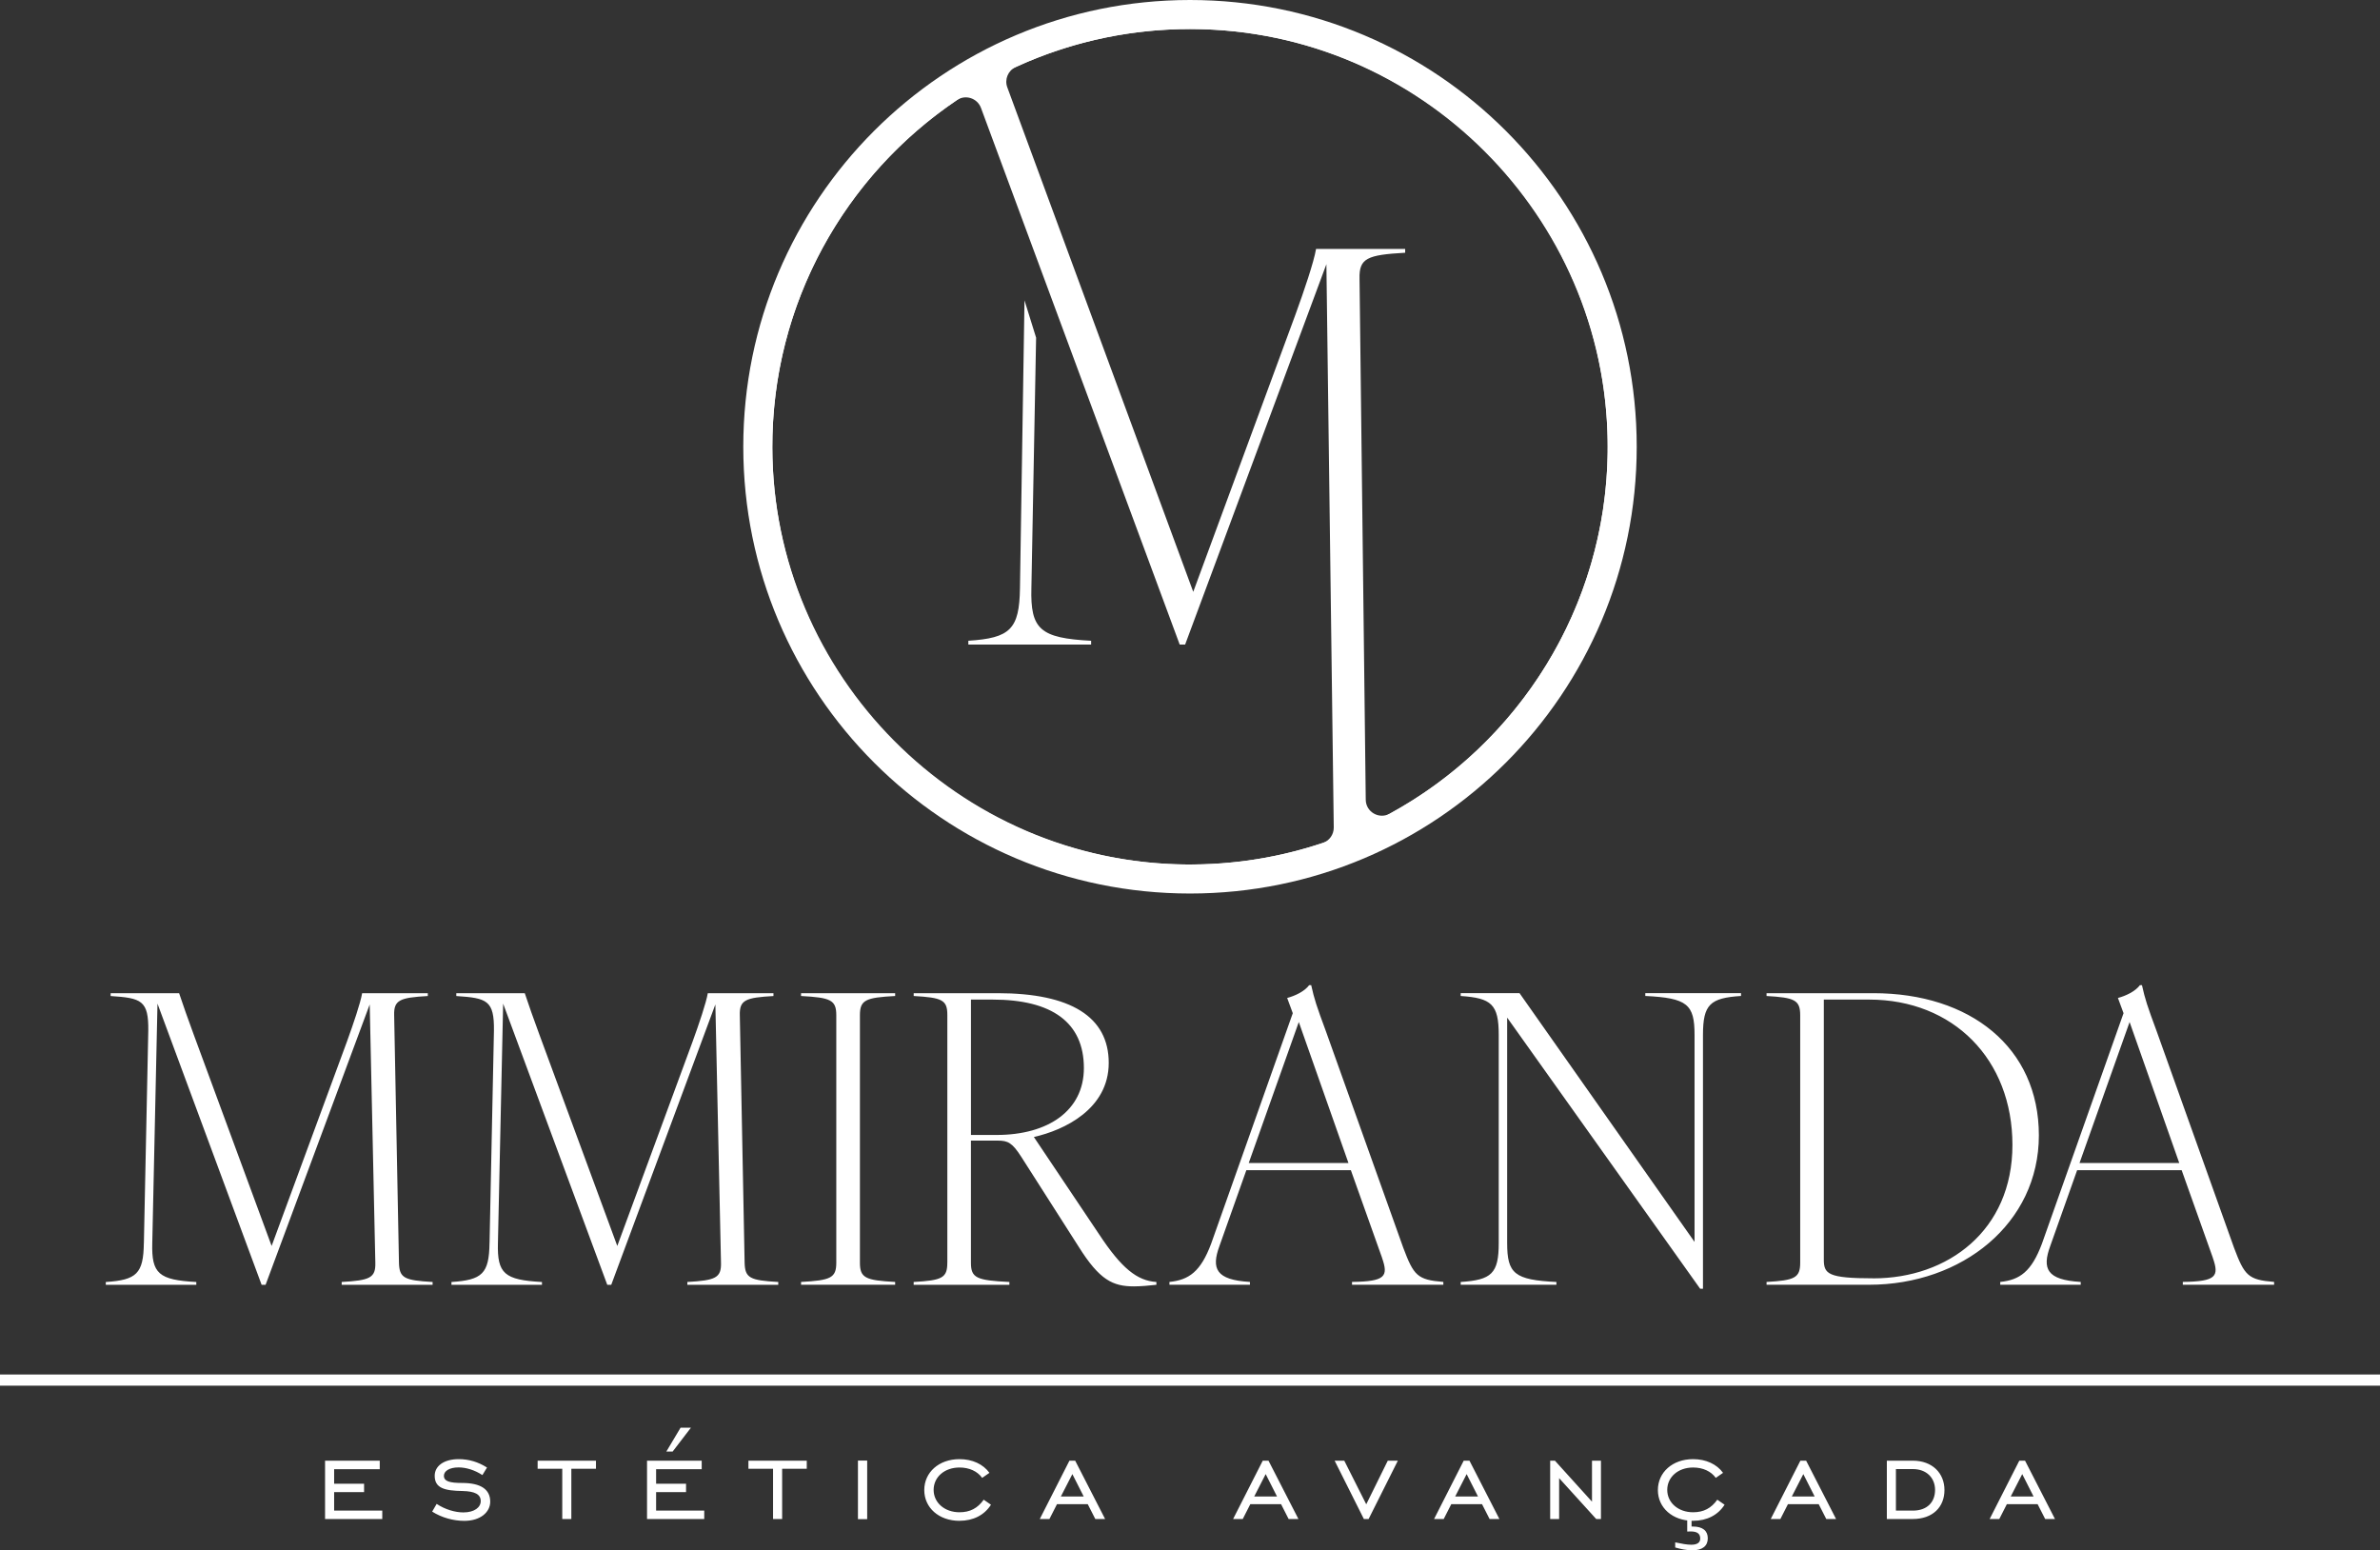 <?xml version="1.0" encoding="UTF-8"?>
<svg id="Layer_1" xmlns="http://www.w3.org/2000/svg" version="1.1" viewBox="0 0 762.56 496.69">
  <rect x="0" y="0" width="762.56" height="496.69" fill="#333333" stroke="none"/>
  <!-- Generator: Adobe Illustrator 29.1.0, SVG Export Plug-In . SVG Version: 2.1.0 Build 142)  -->
  <defs>
    <style>
      .st0 {
        fill: #fff;
      }
    </style>
  </defs>
  <g>
    <path class="st0" d="M381.28,0c-79.05,0-143.13,64.08-143.13,143.13s64.08,143.13,143.13,143.13,143.13-64.08,143.13-143.13S460.33,0,381.28,0ZM381.28,276.97c-73.91,0-133.83-59.92-133.83-133.83S307.37,9.3,381.28,9.3s133.83,59.92,133.83,133.83-59.92,133.83-133.83,133.83Z"/>
    <path class="st0" d="M349.6,205.28v1.22h-39.34v-1.22c13.4-.87,16.36-3.66,16.54-16.89l1.45-92.17,3.72,11.96-1.51,80.22c-.35,13.23,2.79,16.02,19.15,16.89ZM519.78,143.13c0,76.49-62.01,138.5-138.5,138.5s-138.5-62.01-138.5-138.5S304.79,4.64,381.28,4.64s138.5,62.01,138.5,138.5ZM379.97,276.96c15.36.15,30.14-2.3,43.91-6.92,2.1-.71,3.48-2.73,3.46-4.94l-2.36-180.46-45.26,121.86h-1.74l-63.67-171.92c-1.16-3.12-4.94-4.38-7.7-2.52-35.79,24.11-59.3,65.07-59.15,111.5.23,72.85,59.67,132.7,132.52,133.4ZM515.1,144.68c.82-72.37-56.85-132.85-129.19-135.3-21.63-.73-42.16,3.68-60.46,12.09-2.46,1.13-3.65,3.96-2.71,6.5l59.58,161.64,32.73-88.79c2.79-7.66,5.92-16.89,6.62-21.07h28.55v1.22c-12.19.7-14.8,1.74-14.62,8.36l1.99,166.89c.05,3.91,4.24,6.34,7.68,4.47,41.19-22.46,69.28-65.94,69.84-116.03Z"/>
  </g>
  <path class="st0" d="M46.1,398.26l1.41-68c.13-9.75-2.18-10.52-12.06-11.16v-.9h21.94c1.28,3.85,2.82,8.21,4.62,13.09l25.02,67.88,24.12-65.44c2.05-5.65,4.36-12.45,4.88-15.53h21.04v.9c-8.98.51-10.91,1.28-10.78,6.16l1.54,79.29c.13,4.88,1.67,5.65,10.78,6.16v.9h-29.13v-.9c8.98-.51,10.91-1.28,10.78-6.16l-1.8-82.76-33.36,89.82h-1.28l-33.36-90.07-1.67,76.73c-.26,9.75,2.05,11.8,14.11,12.45v.9h-29v-.9c9.88-.64,12.06-2.69,12.19-12.45ZM156.85,398.26l1.41-68c.13-9.75-2.18-10.52-12.06-11.16v-.9h21.94c1.28,3.85,2.82,8.21,4.62,13.09l25.02,67.88,24.12-65.44c2.05-5.65,4.36-12.45,4.88-15.53h21.04v.9c-8.98.51-10.91,1.28-10.78,6.16l1.54,79.29c.13,4.88,1.67,5.65,10.78,6.16v.9h-29.13v-.9c8.98-.51,10.91-1.28,10.78-6.16l-1.8-82.76-33.36,89.82h-1.28l-33.36-90.07-1.67,76.73c-.26,9.75,2.05,11.8,14.11,12.45v.9h-29v-.9c9.88-.64,12.06-2.69,12.19-12.45ZM267.95,404.54v-79.29c0-4.88-1.8-5.65-11.29-6.16v-.9h30.15v.9c-9.5.51-11.29,1.28-11.29,6.16v79.29c0,4.88,1.8,5.65,11.29,6.16v.9h-30.15v-.9c9.49-.51,11.29-1.28,11.29-6.16ZM303.53,404.54v-79.42c0-4.75-1.67-5.52-10.78-6.03v-.9h26.95c23.35,0,35.54,7.57,35.54,22.33s-14.24,21.56-23.99,23.74l20.91,31.18c7.19,10.91,12.19,14.88,18.35,15.27v.9c-2.18.26-5.13.51-7.19.51-6.8,0-11.03-2.05-17.71-12.7l-18.35-28.74c-2.95-4.62-4.36-5.26-7.57-5.26h-8.6v39.13c0,4.88,1.8,5.65,12.32,6.16v.9h-30.67v-.9c9.11-.51,10.78-1.28,10.78-6.16ZM319.31,363.61c16.55,0,27.97-7.83,27.97-21.43,0-14.63-10.26-21.94-29.25-21.94h-6.93v43.37h8.21ZM442.83,403l-10.01-28.1h-33.49l-8.6,24.25c-2.69,7.31-1.15,10.91,9.75,11.55v.9h-25.79v-.9c6.29-.64,10.01-3.34,13.34-12.19l26.18-73.91-1.8-4.88c2.44-.64,5.52-2.05,7.06-4.11h.64c1.03,4.62,1.67,6.54,4.75,14.88l24.76,69.29c3.34,8.85,4.49,10.26,12.83,10.91v.9h-29.26v-.9c10.78-.13,11.68-1.8,9.62-7.7ZM432.05,372.59l-15.91-45.16-16.04,45.16h31.95ZM480.2,398.26v-66.72c0-9.75-2.31-11.8-12.19-12.45v-.9h18.86l56.07,79.68v-66.34c0-9.75-2.31-11.8-15.78-12.45v-.9h30.67v.9c-9.88.64-12.19,2.69-12.19,12.45v81.35h-.9l-61.84-86.86v72.24c0,9.75,2.31,11.8,15.78,12.45v.9h-30.67v-.9c9.88-.64,12.19-2.69,12.19-12.45ZM576.79,404.54v-79.29c0-4.88-1.8-5.65-10.78-6.16v-.9h34.26c30.92,0,52.99,17.32,52.99,45.55s-24.64,47.86-54.4,47.86h-32.85v-.9c8.98-.51,10.78-1.28,10.78-6.16ZM600.27,409.55c23.74,0,44.52-15.27,44.52-42.73s-18.99-46.58-45.93-46.58h-14.5v83.27c0,4.62,1.28,6.03,15.91,6.03ZM709.02,403l-10.01-28.1h-33.49l-8.6,24.25c-2.69,7.31-1.15,10.91,9.75,11.55v.9h-25.79v-.9c6.29-.64,10.01-3.34,13.34-12.19l26.17-73.91-1.8-4.88c2.44-.64,5.52-2.05,7.06-4.11h.64c1.03,4.62,1.67,6.54,4.75,14.88l24.76,69.29c3.34,8.85,4.49,10.26,12.83,10.91v.9h-29.25v-.9c10.78-.13,11.68-1.8,9.62-7.7ZM698.24,372.59l-15.91-45.16-16.04,45.16h31.95ZM104.15,467.96h17.52v2.73h-14.61v4.66h9.59v2.69h-9.59v5.92h15.42v2.69h-18.33v-18.69ZM139.91,481.81c2.69,1.79,5.92,2.73,8.56,2.73,3.5,0,5.56-1.61,5.56-3.63,0-2.2-1.93-3.14-5.83-3.23-5.74-.09-8.92-.9-8.92-4.88,0-3.09,2.87-5.33,7.71-5.33,3.23,0,6.23.9,9.05,2.69l-1.48,2.42c-2.42-1.61-5.24-2.46-7.62-2.46-2.96,0-4.71,1.17-4.71,2.69,0,1.79,1.93,2.29,5.83,2.29,6,0,9.01,2.06,9.01,6,0,3.32-3.09,6.14-8.29,6.14-3.54,0-7.26-1.03-10.31-2.96l1.43-2.46ZM180.15,470.56h-7.89v-2.6h18.69v2.6h-7.89v16.09h-2.91v-16.09ZM207.31,467.96h17.52v2.73h-14.61v4.66h9.59v2.69h-9.59v5.92h15.42v2.69h-18.33v-18.69ZM213.49,465.05l4.57-7.66h3.32l-5.87,7.66h-2.02ZM247.69,470.56h-7.89v-2.6h18.69v2.6h-7.89v16.09h-2.91v-16.09ZM274.89,467.92h2.96v18.78h-2.96v-18.78ZM307.43,487.23c-6.63,0-11.29-4.21-11.29-9.86s4.66-9.9,11.29-9.9c4.12,0,7.57,1.61,9.59,4.39l-2.33,1.61c-1.52-2.11-4.12-3.32-7.26-3.32-4.84,0-8.29,3.09-8.29,7.17s3.5,7.17,8.29,7.17c3.36,0,5.83-1.3,7.75-4.03l2.33,1.61c-2.11,3.32-5.65,5.15-10.08,5.15ZM342.65,467.96h1.84l9.59,18.69h-3.14l-2.42-4.75h-9.86l-2.42,4.75h-3.09l9.5-18.69ZM347.22,479.43l-3.63-7.17-3.68,7.17h7.3ZM404.59,467.96h1.84l9.59,18.69h-3.14l-2.42-4.75h-9.86l-2.42,4.75h-3.09l9.5-18.69ZM409.16,479.43l-3.63-7.17-3.67,7.17h7.3ZM436.99,486.65l-9.37-18.69h3.09l7.04,13.98,6.9-13.98h3.23l-9.37,18.69h-1.52ZM468.98,467.96h1.84l9.59,18.69h-3.14l-2.42-4.75h-9.86l-2.42,4.75h-3.09l9.5-18.69ZM473.55,479.43l-3.63-7.17-3.67,7.17h7.3ZM496.68,467.96h1.52l11.88,13.13v-13.13h2.87v18.69h-1.52l-11.88-13.09v13.09h-2.87v-18.69ZM542.48,487.23c-6.63,0-11.29-4.21-11.29-9.86s4.66-9.9,11.29-9.9c4.12,0,7.57,1.61,9.59,4.39l-2.33,1.61c-1.52-2.11-4.12-3.32-7.26-3.32-4.84,0-8.29,3.09-8.29,7.17s3.5,7.17,8.29,7.17c3.36,0,5.82-1.3,7.75-4.03l2.33,1.61c-2.11,3.32-5.65,5.15-10.08,5.15ZM536.74,494.13c2.11.45,3.76.76,5.15.76,1.88,0,2.87-.67,2.87-1.97,0-1.61-.99-2.29-3.14-2.29-.31,0-.67,0-1.03.04v-4.03h1.39v2.42h.45c3.09,0,4.75,1.34,4.75,3.76s-1.66,3.85-4.93,3.85c-1.97,0-3.72-.4-5.51-.9v-1.66ZM576.85,467.96h1.84l9.59,18.69h-3.14l-2.42-4.75h-9.86l-2.42,4.75h-3.09l9.5-18.69ZM581.42,479.43l-3.63-7.17-3.68,7.17h7.3ZM623.01,477.37c0,5.38-3.67,9.28-10.17,9.28h-8.29v-18.69h8.29c6.32,0,10.17,4.03,10.17,9.41ZM607.46,470.65v13.31h5.42c4.66,0,7.12-2.78,7.12-6.63s-2.73-6.68-7.12-6.68h-5.42ZM646.99,467.96h1.84l9.59,18.69h-3.14l-2.42-4.75h-9.86l-2.42,4.75h-3.09l9.5-18.69ZM651.56,479.43l-3.63-7.17-3.68,7.17h7.3ZM762.56,440.36H0v3.58h762.56v-3.58Z"/>
</svg>